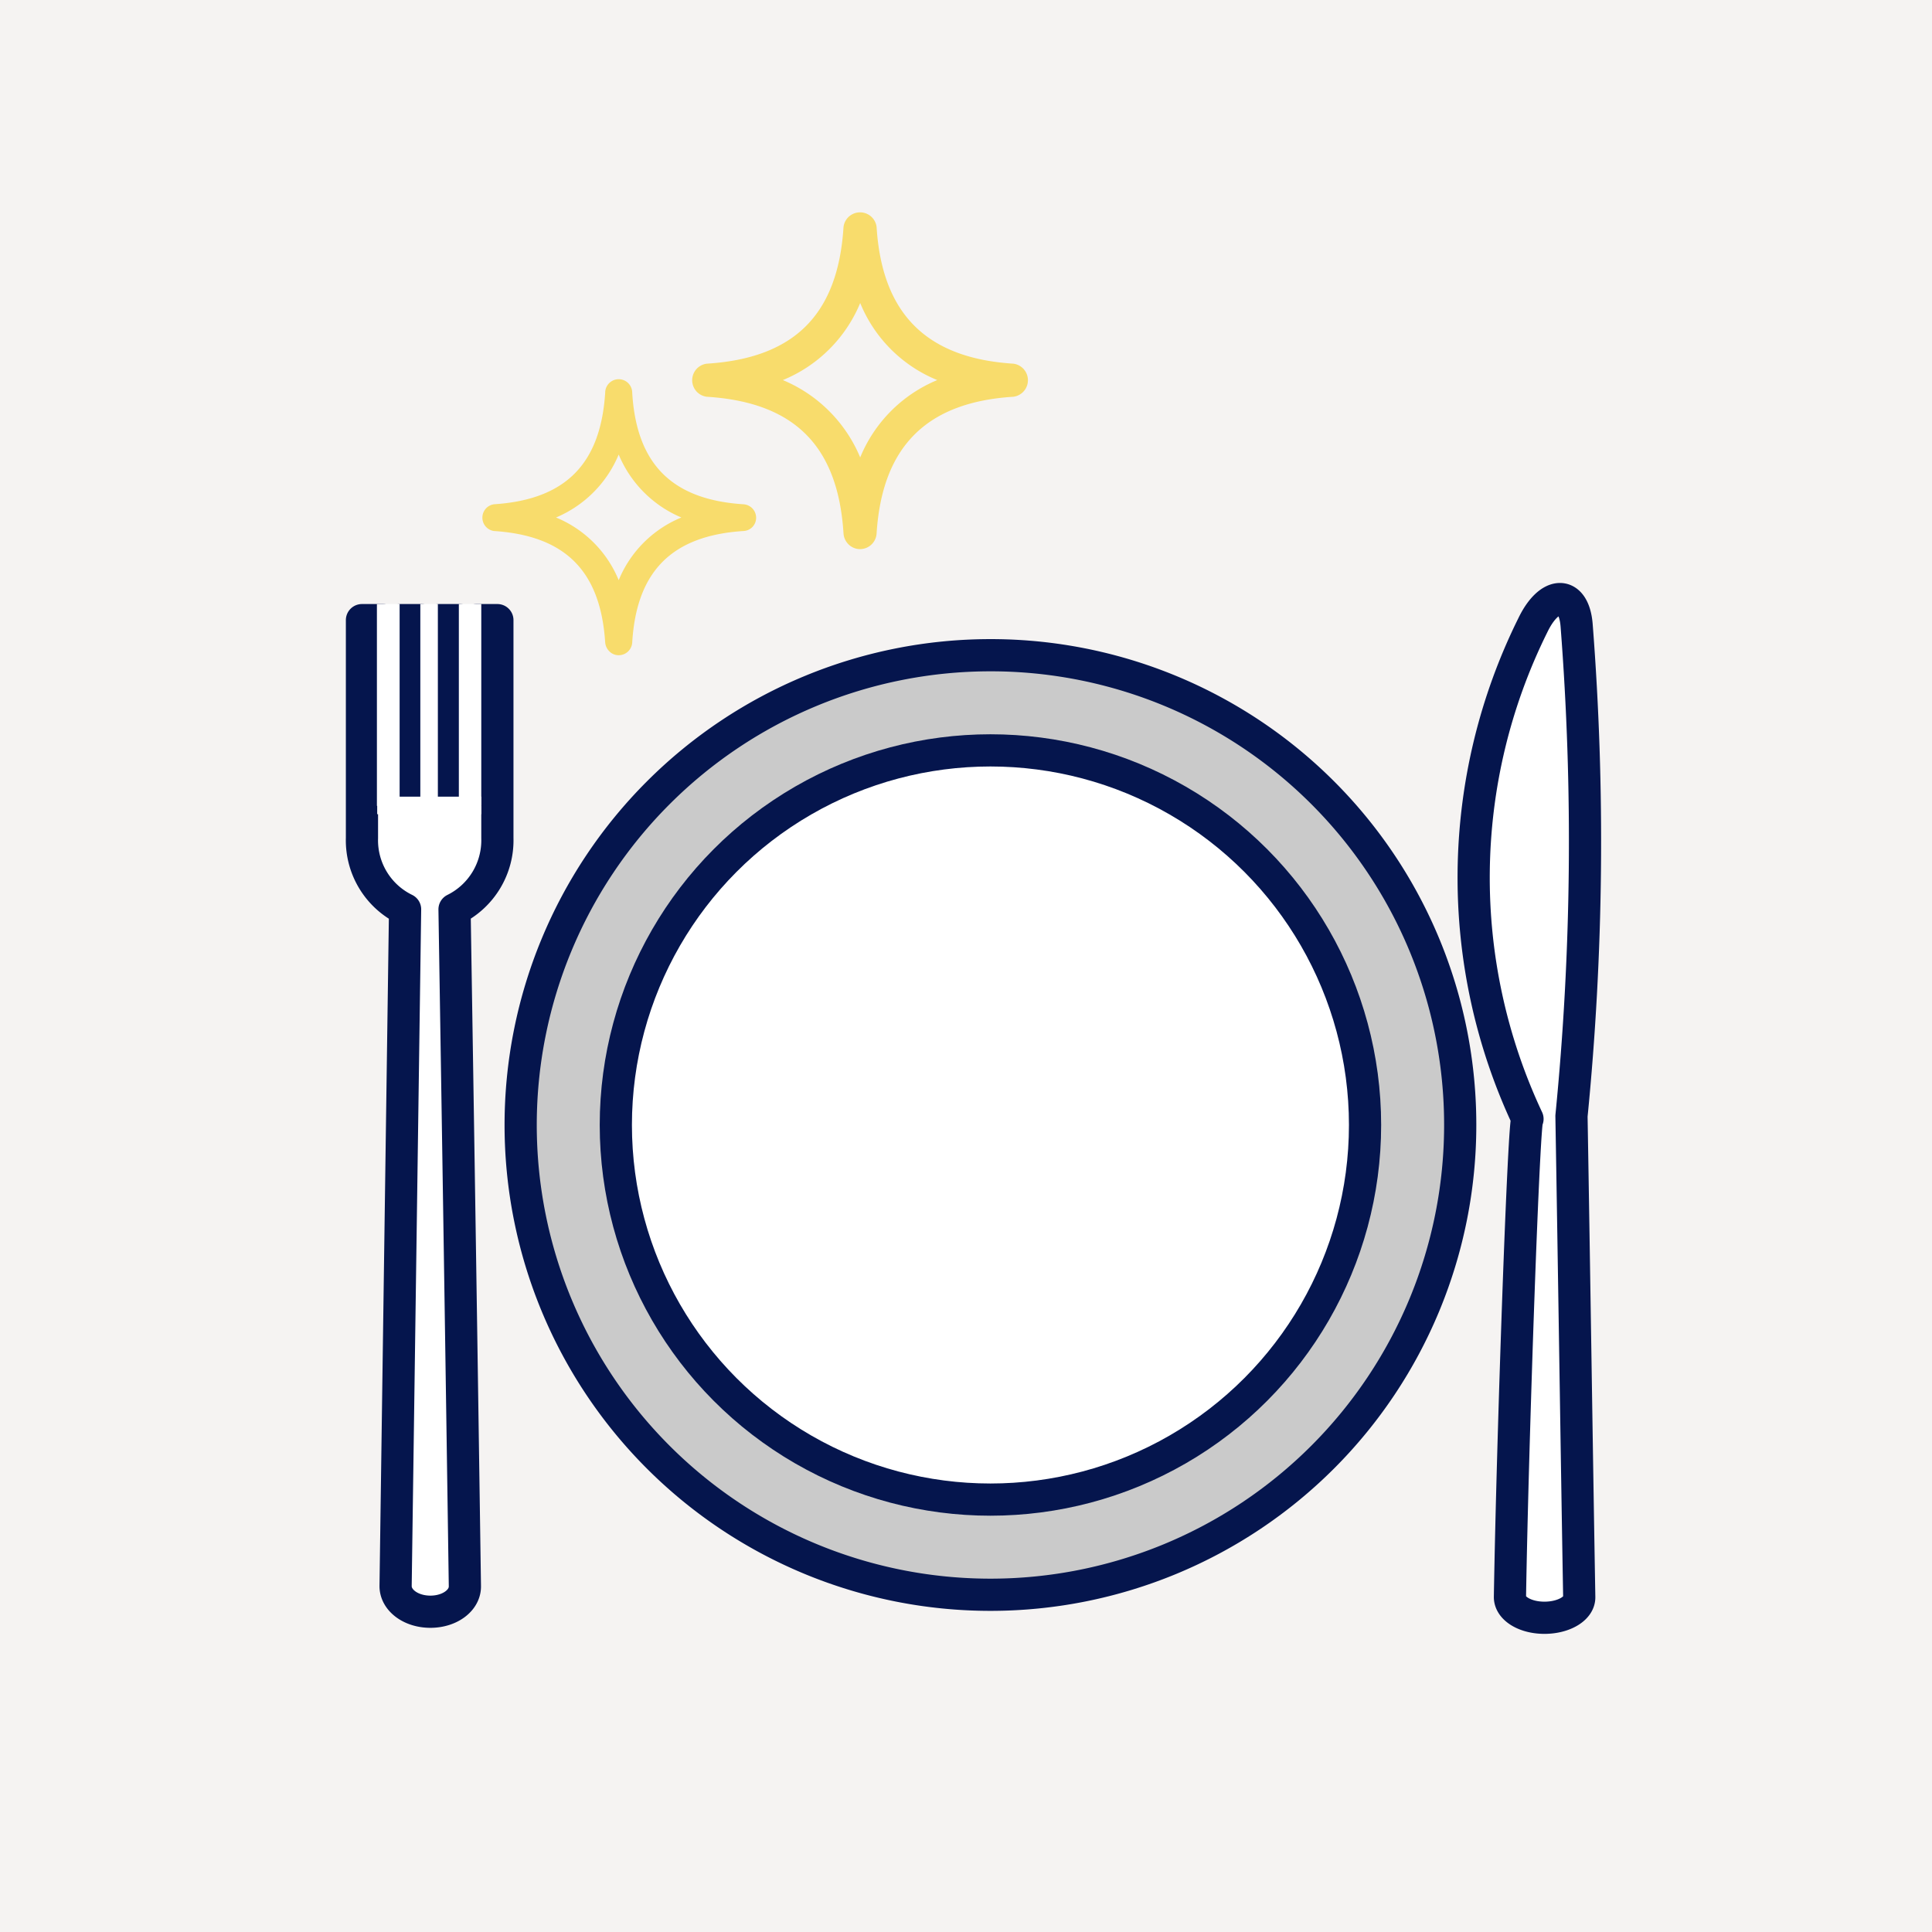 <svg xmlns="http://www.w3.org/2000/svg" viewBox="0 0 67.2 67.2"><defs><style>.cls-1{fill:#f5f3f2;}.cls-2{fill:#f8dc6c;}.cls-3,.cls-5{fill:#fff;}.cls-3,.cls-4{stroke:#05154d;stroke-linecap:round;stroke-linejoin:round;stroke-width:1.12px;}.cls-4{fill:#cacaca;}</style></defs><g id="レイヤー_2" data-name="レイヤー 2"><g id="レイヤー_1-2" data-name="レイヤー 1"><rect class="cls-1" width="67.2" height="67.2"/><path class="cls-2" d="M35.25,12.65c-3-.19-4.57-1.71-4.76-4.76a.58.58,0,0,0-1.15,0c-.19,3.05-1.71,4.57-4.76,4.76a.58.58,0,0,0,0,1.15c3.05.19,4.57,1.71,4.76,4.76a.58.58,0,0,0,.17.37.57.57,0,0,0,.41.17.58.58,0,0,0,.57-.54c.19-3,1.71-4.57,4.76-4.76a.58.58,0,0,0,0-1.15Zm-2.65.57a4.94,4.94,0,0,0-2.68,2.69,5,5,0,0,0-2.69-2.69,4.94,4.94,0,0,0,2.69-2.68A4.89,4.89,0,0,0,32.6,13.22Z"/><path class="cls-2" d="M25.86,17.54c-2.48-.16-3.72-1.39-3.87-3.88a.47.47,0,0,0-.94,0c-.16,2.49-1.39,3.72-3.87,3.88a.47.47,0,0,0,0,.93c2.48.16,3.71,1.39,3.87,3.88a.49.49,0,0,0,.14.3.45.45,0,0,0,.33.14.47.47,0,0,0,.47-.44c.15-2.49,1.39-3.72,3.87-3.88A.46.46,0,0,0,26.3,18,.47.47,0,0,0,25.86,17.54ZM23.7,18a4,4,0,0,0-2.18,2.18A4,4,0,0,0,19.34,18a4.07,4.07,0,0,0,2.18-2.19A4.07,4.07,0,0,0,23.7,18Z"/><path class="cls-3" d="M54.84,21.76c-.09-1.22-.94-1.24-1.53,0a19.75,19.75,0,0,0-.18,17.16c-.12-.27-.52,11.16-.61,16.63,0,.4.53.72,1.2.72s1.22-.32,1.21-.72c-.09-5.23-.18-11.49-.27-16.73A97.08,97.08,0,0,0,54.84,21.76Z"/><path class="cls-3" d="M16.57,21.57v5.91H16V21.57h-.73v5.91h-.61V21.57h-.73v5.91h-.61V21.57h-.73v5.91h0v1.67a2.67,2.67,0,0,0,1.5,2.48l-.33,23.54c0,.49.53.89,1.21.89s1.21-.4,1.2-.89Q16,43.4,15.81,31.63a2.68,2.68,0,0,0,1.49-2.48V21.57Z"/><path class="cls-4" d="M34.45,22.79A16.34,16.34,0,1,0,50.79,39.13,16.33,16.33,0,0,0,34.45,22.79Z"/><rect class="cls-5" x="13.11" y="21.01" width="0.79" height="7.02"/><rect class="cls-5" x="14.62" y="26.2" width="0.61" height="3.62" transform="translate(-13.08 42.94) rotate(-90)"/><rect class="cls-5" x="14.62" y="21.01" width="0.61" height="7"/><rect class="cls-5" x="15.96" y="21.01" width="0.78" height="7"/><circle class="cls-3" cx="34.45" cy="39.13" r="13.03"/></g></g></svg>